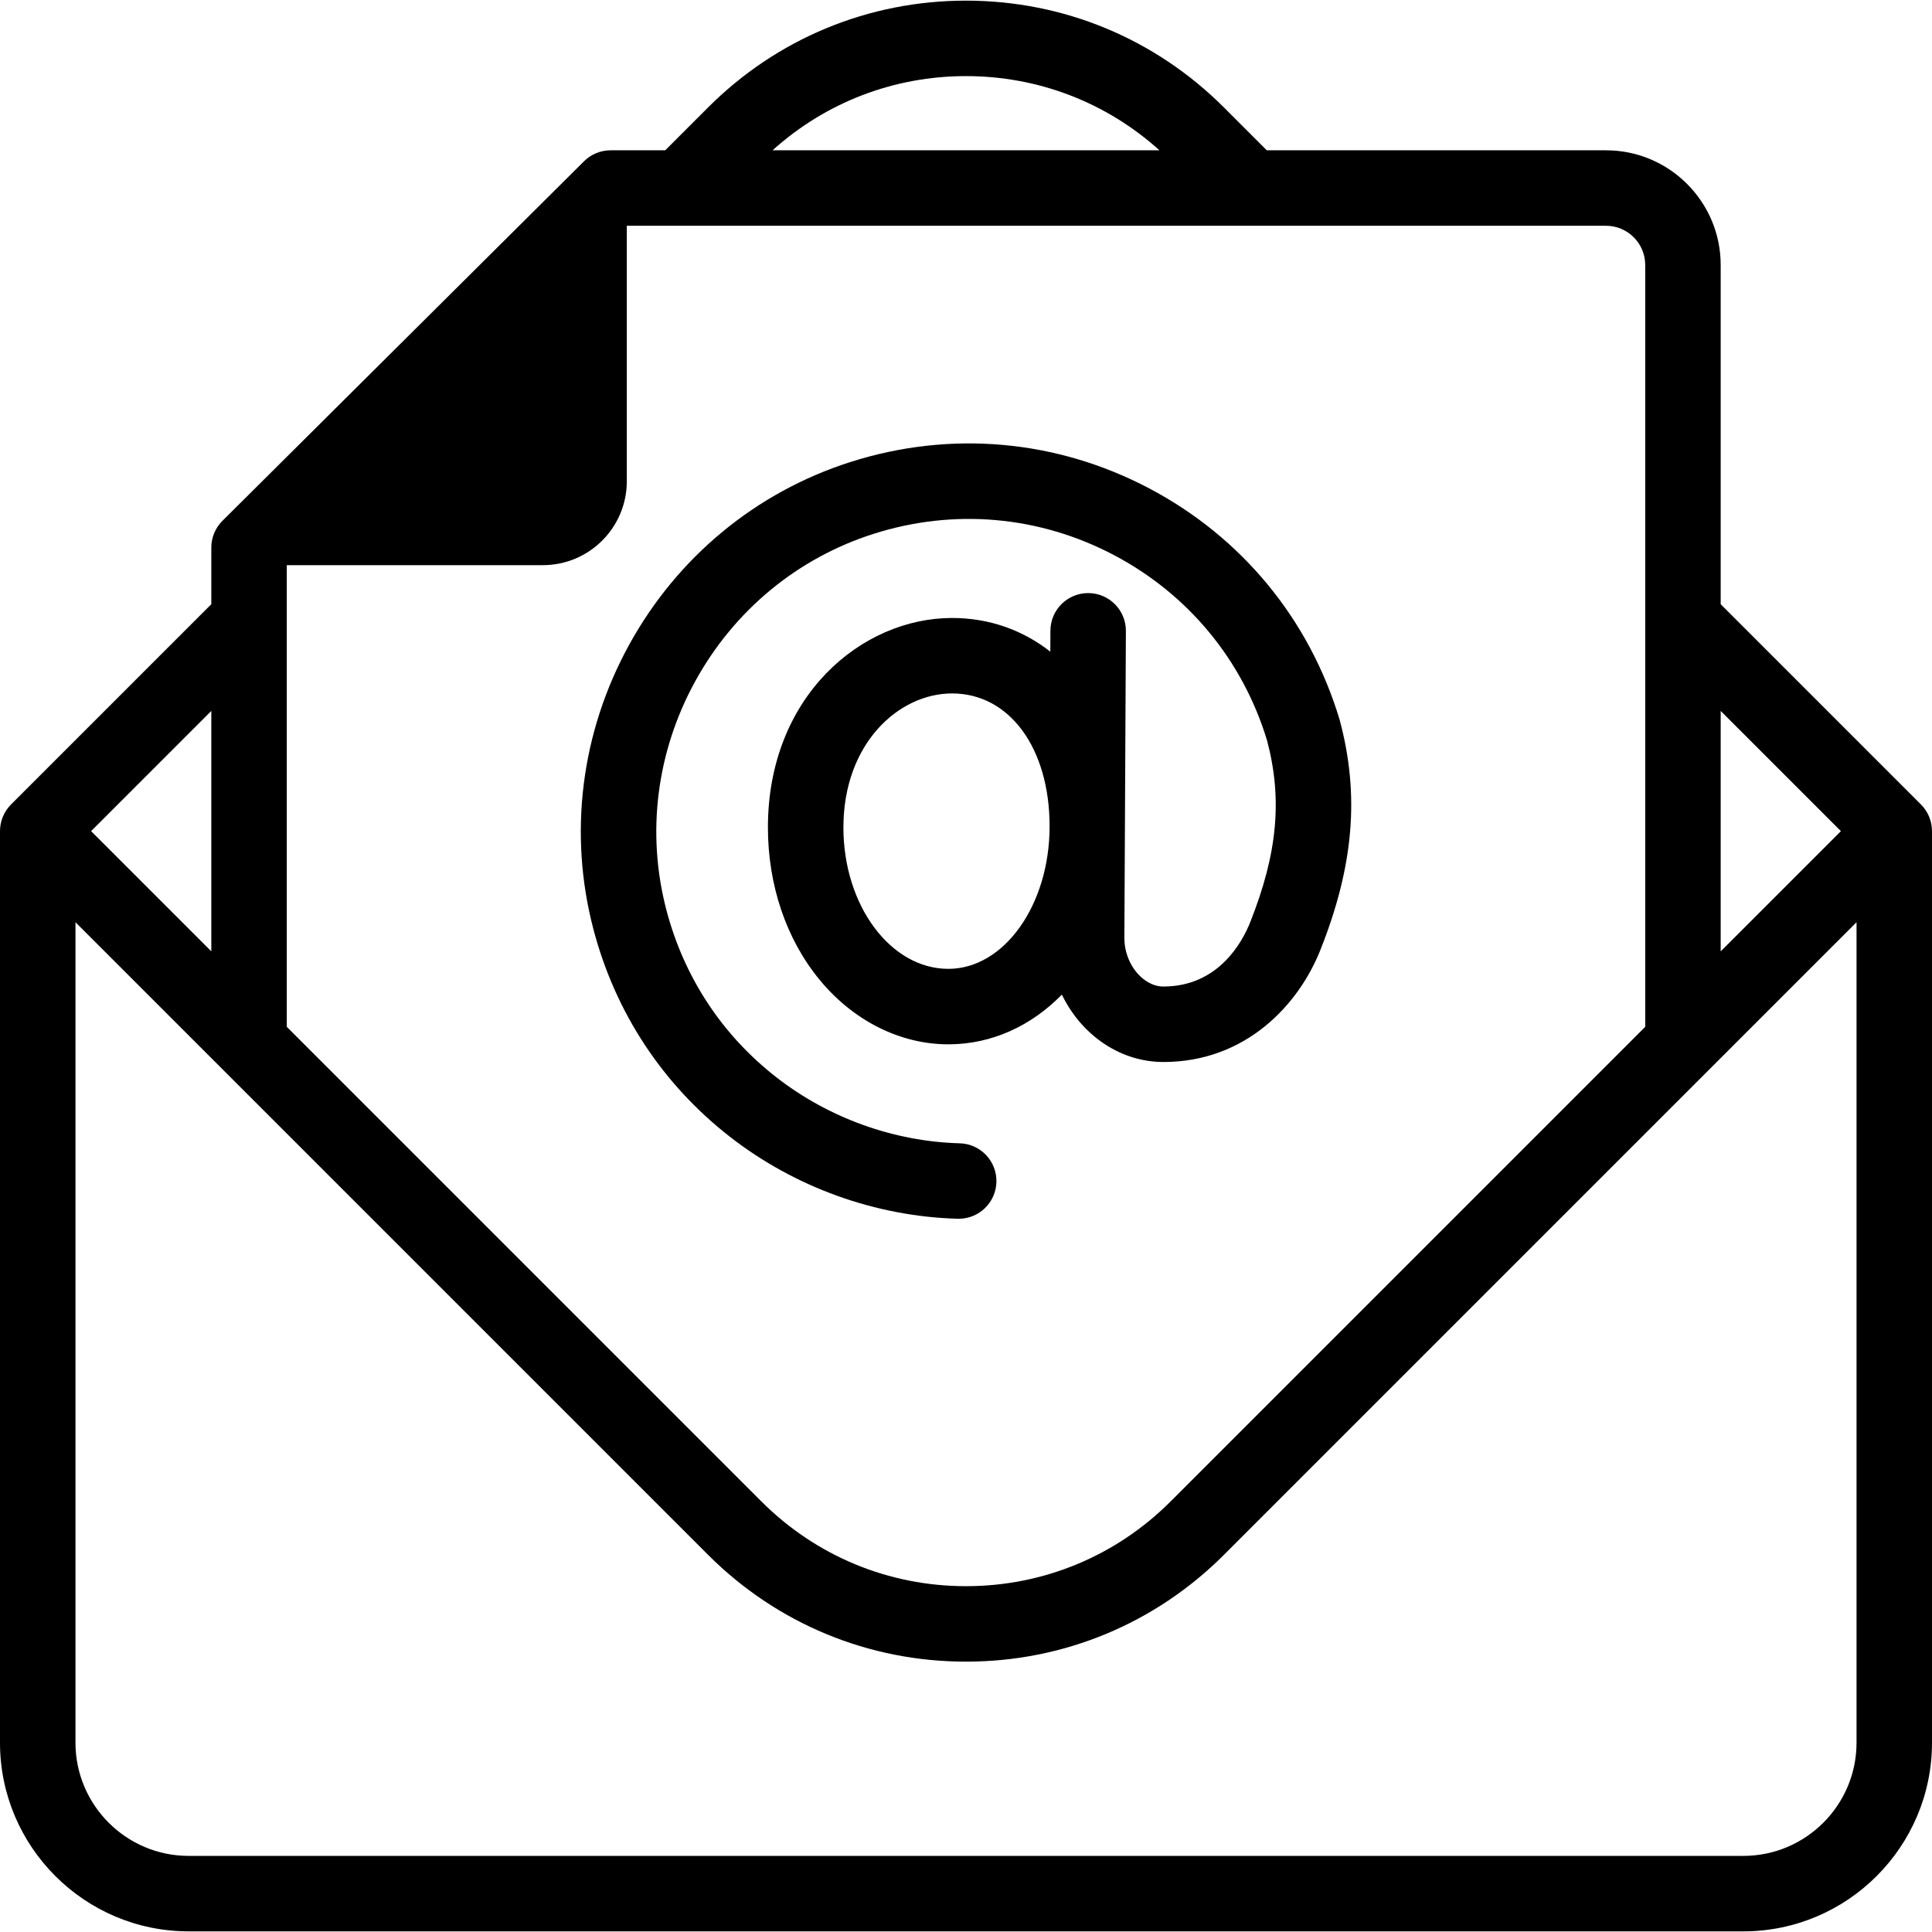 <svg id="Capa_1" enable-background="new 0 0 512 512" height="512" viewBox="0 0 512 512" width="512" xmlns="http://www.w3.org/2000/svg"><g><path d="m509.071 213.19-53.071-53.071v-89.904c0-16.754-13.631-30.384-30.385-30.384h-89.903l-11.343-11.342c-18.262-18.262-42.543-28.32-68.369-28.32s-50.107 10.058-68.369 28.319l-11.343 11.343h-14.468c-2.643 0-5.178 1.046-7.051 2.909l-95.819 95.281c-1.888 1.877-2.95 4.429-2.95 7.091v15.007l-53.071 53.071c-1.875 1.875-2.929 4.419-2.929 7.071v241.57c0 27.57 22.43 50 50 50h412c27.57 0 50-22.43 50-50v-241.57c0-2.652-1.054-5.196-2.929-7.071zm-21.213 7.071-31.858 31.858v-63.715zm-51.858-150.046v201.903l-125.773 125.774c-14.484 14.484-33.742 22.461-54.227 22.461s-39.742-7.977-54.227-22.462l-125.773-125.773v-122.346h67.854c12.293 0 22.258-9.965 22.258-22.258v-67.683h259.503c5.727 0 10.385 4.658 10.385 10.384zm-180-50.046c19.121 0 37.171 6.956 51.27 19.662h-102.54c14.099-12.706 32.148-19.662 51.27-19.662zm-200 231.949-31.857-31.857 31.857-31.858zm406 239.713h-412c-16.542 0-30-13.458-30-30v-217.428l167.631 167.63c18.262 18.262 42.543 28.32 68.369 28.32s50.107-10.058 68.369-28.319l167.631-167.63v217.427c0 16.542-13.458 30-30 30z"/><path d="m157.28 246.32c5.792 22.024 18.298 41.023 36.166 54.944 17.205 13.404 38.635 21.116 60.342 21.716.095.002.188.004.281.004 5.395 0 9.841-4.297 9.991-9.724.152-5.521-4.199-10.12-9.72-10.272-17.476-.483-34.736-6.699-48.603-17.501-14.38-11.204-24.448-26.506-29.116-44.254-5.376-20.442-2.656-42.02 7.657-60.759 10.313-18.738 27.091-32.59 47.241-39.004 21.298-6.778 43.907-4.783 63.662 5.621 19.712 10.381 34.126 27.827 40.602 49.134 4.114 15.547 2.772 29.972-4.475 48.196-2.035 5.117-8.351 17.019-23.009 17.019-2.984 0-5.25-1.83-6.336-2.921-2.518-2.53-4.01-6.253-3.991-9.96l.402-81.337c.027-5.522-4.428-10.022-9.95-10.049-.018 0-.034 0-.051 0-5.5 0-9.972 4.445-9.999 9.951l-.028 5.576c-7.255-5.702-16.139-8.931-26.038-8.931-23.987 0-48.799 20.763-48.799 55.508 0 15.286 4.849 29.608 13.653 40.329 8.952 10.9 21.403 17.151 34.16 17.151 11.553 0 22.003-4.916 30.086-13.177 1.613 3.339 3.755 6.412 6.376 9.046 5.656 5.684 12.941 8.814 20.514 8.814 21.979 0 35.896-15.305 41.593-29.628 8.867-22.295 10.463-41.078 5.173-60.9-.028-.104-.058-.208-.089-.312-8.013-26.546-25.938-48.283-50.476-61.206-24.532-12.919-52.607-15.399-79.048-6.982-25.056 7.976-45.901 25.171-58.696 48.418-12.796 23.254-16.162 50.064-9.475 75.49zm94.045 10.435c-15.336 0-27.813-16.813-27.813-37.48 0-22.227 14.643-35.508 28.799-35.508 15.215 0 25.842 14.485 25.842 35.225-.001 20.822-12.035 37.763-26.828 37.763z"/></g></svg>